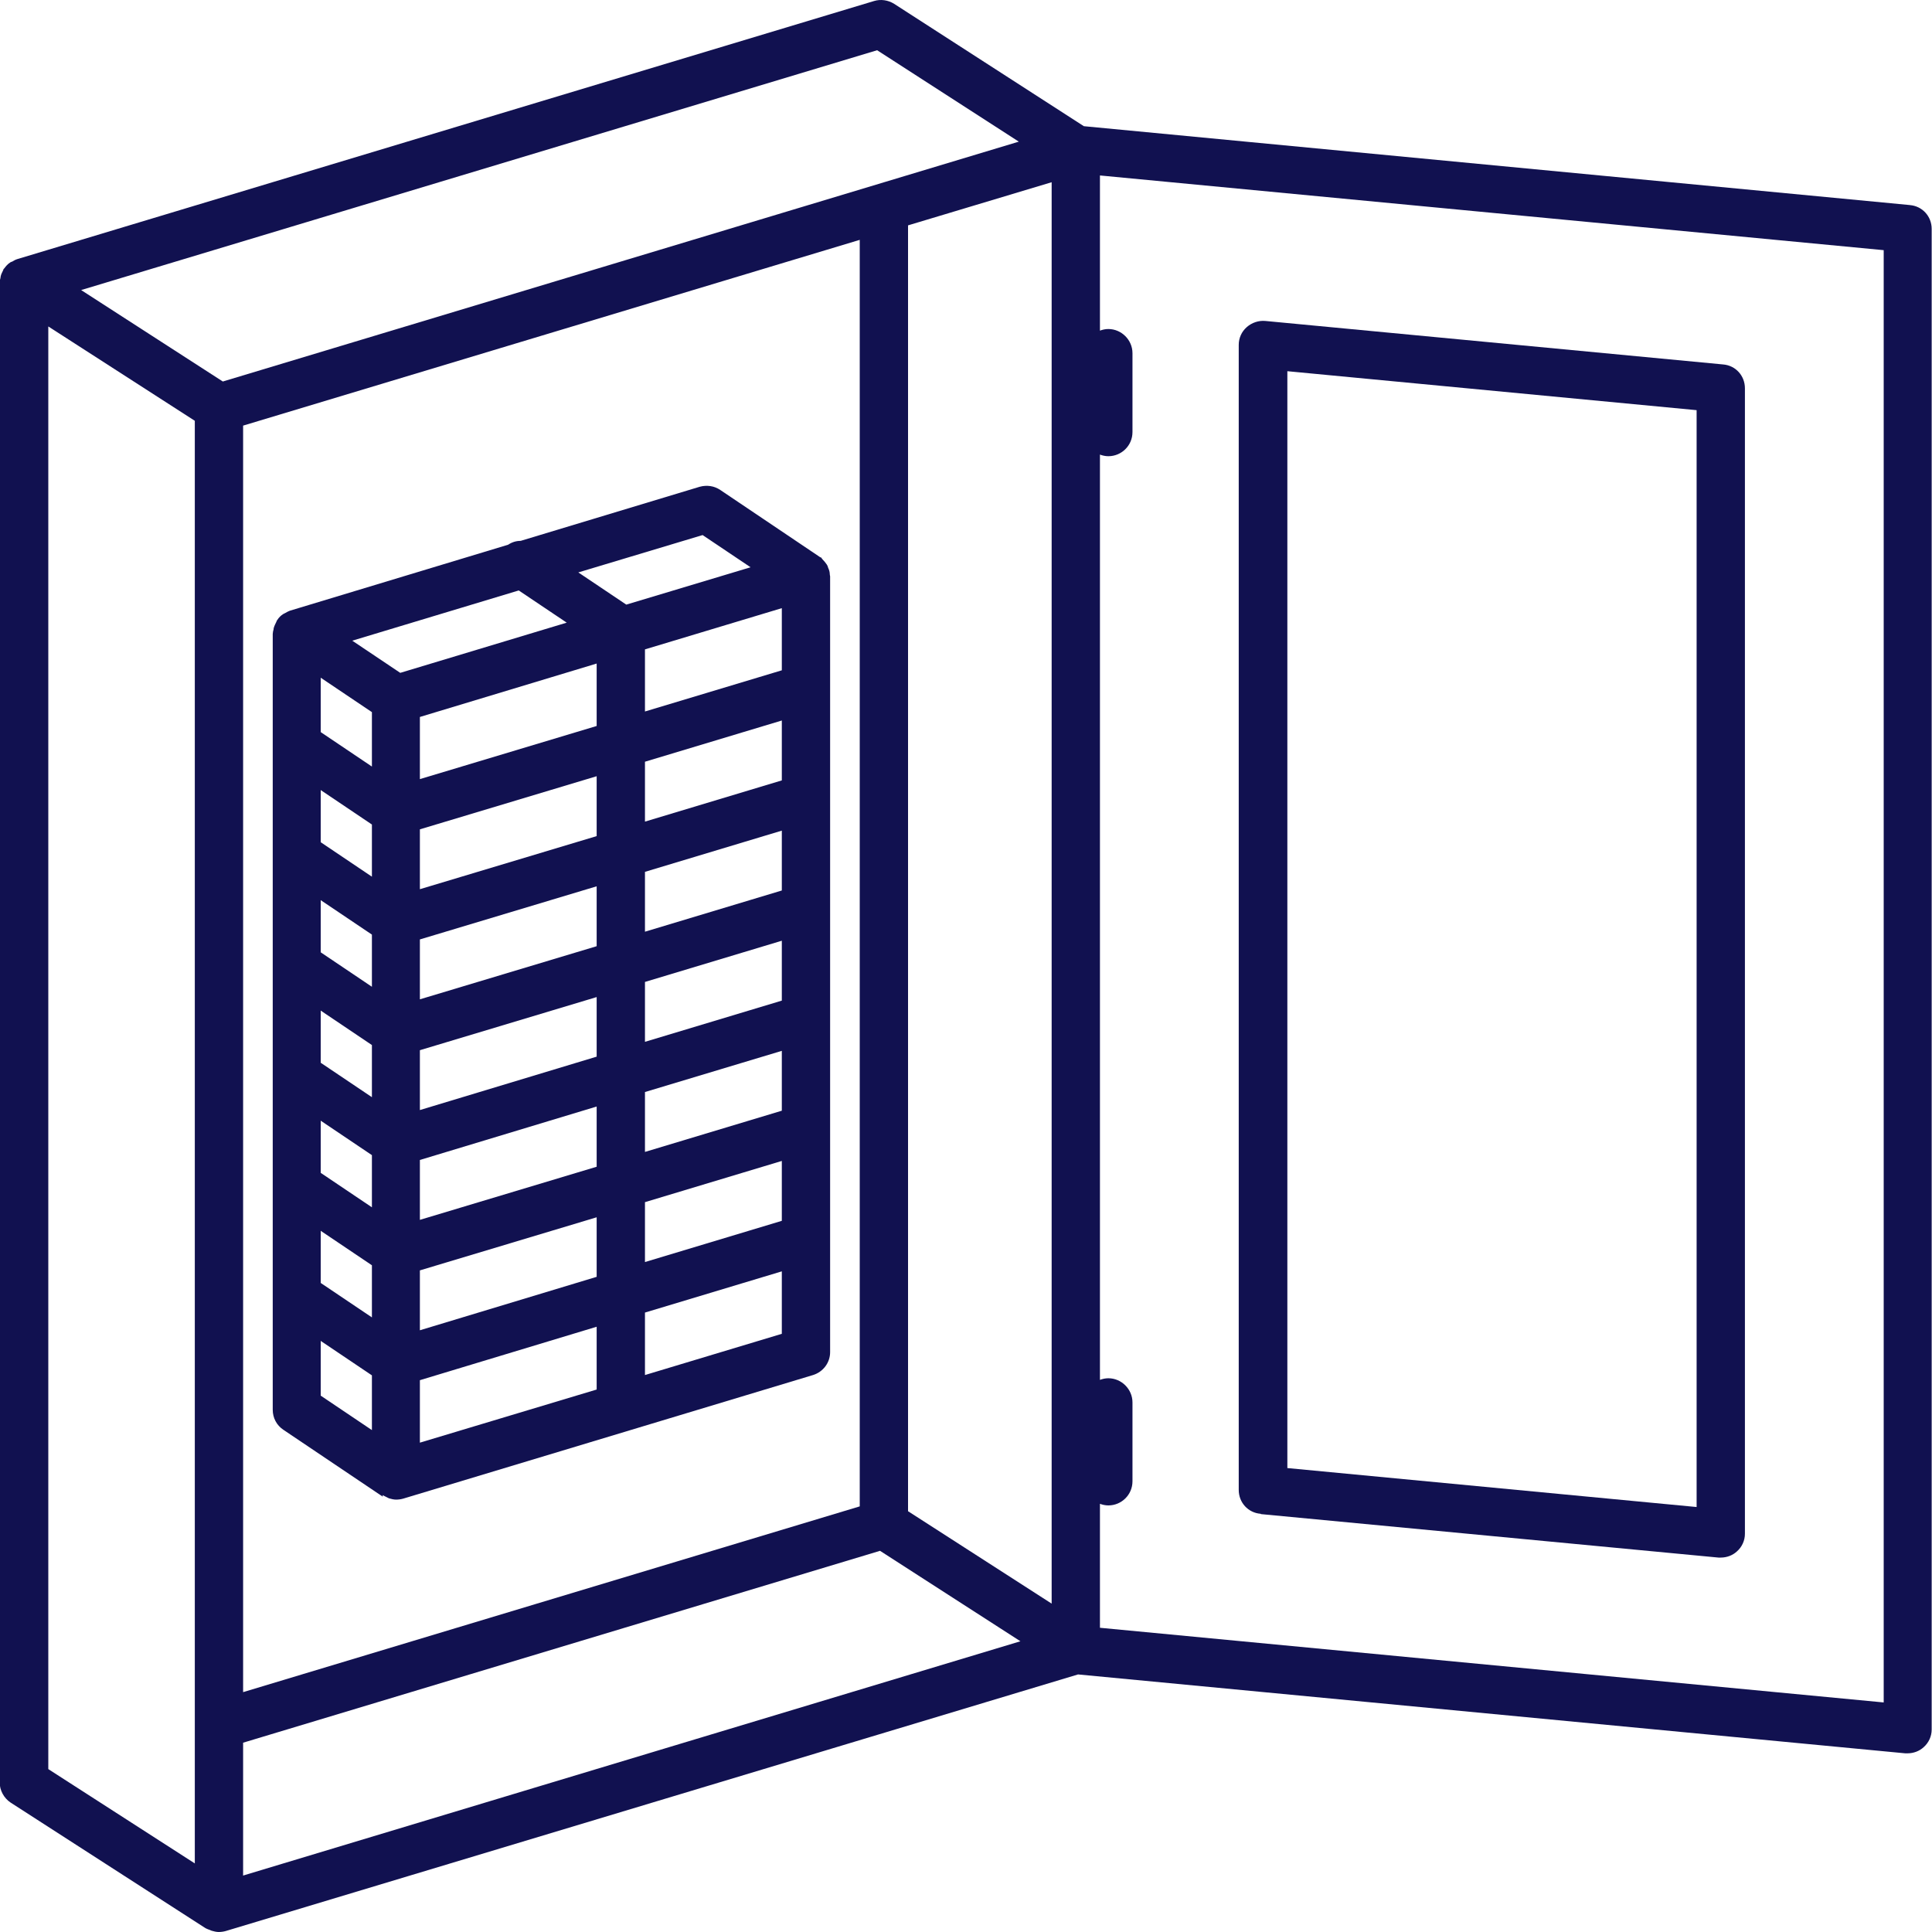 <svg width="60" height="60" viewBox="0 0 60 60" fill="none" xmlns="http://www.w3.org/2000/svg">
<g clip-path="url(#clip0_15_41)">
<path d="M59.32 6.369L33.66 3.919L27.77 0.12C27.58 0 27.35 -0.03 27.15 0.03L0.53 8.049C0.47 8.069 0.42 8.099 0.37 8.129C0.35 8.129 0.34 8.139 0.32 8.149C0.24 8.199 0.18 8.269 0.13 8.339C0.13 8.339 0.12 8.339 0.11 8.359C0.1 8.379 0.1 8.399 0.09 8.409C0.06 8.469 0.03 8.529 0.02 8.589C0.02 8.619 0.01 8.649 -9.76585e-06 8.689C-9.76585e-06 8.719 -0.01 8.739 -0.01 8.769V55.351C-0.01 55.601 0.12 55.841 0.33 55.981L6.38 59.88C6.38 59.88 6.46 59.92 6.5 59.93C6.52 59.94 6.55 59.95 6.57 59.96C6.64 59.98 6.72 60 6.79 60C6.86 60 6.94 59.99 7.01 59.97L33.48 52.001L59.17 54.451C59.17 54.451 59.22 54.451 59.24 54.451C59.43 54.451 59.61 54.381 59.74 54.261C59.9 54.121 59.99 53.921 59.99 53.711V7.109C59.99 6.719 59.7 6.399 59.31 6.369H59.32ZM6.05 57.87L1.5 54.941V10.138L6.05 13.068V57.87ZM6.92 11.848L2.52 9.008L27.24 1.56L31.64 4.399L6.92 11.848ZM26.7 7.449V46.782L7.55 52.551V13.218L26.7 7.449ZM7.55 58.24V54.121L27.33 48.162L31.69 50.971L7.54 58.25L7.55 58.24ZM32.66 49.802L28.2 46.932V6.999L32.66 5.659V49.812V49.802ZM58.5 52.871L34.16 50.552V46.702C34.24 46.732 34.33 46.752 34.42 46.752C34.83 46.752 35.17 46.422 35.17 46.002V43.553C35.17 43.143 34.83 42.803 34.42 42.803C34.33 42.803 34.24 42.823 34.16 42.853V14.118C34.24 14.148 34.33 14.168 34.42 14.168C34.83 14.168 35.17 13.838 35.17 13.418V10.968C35.17 10.558 34.83 10.218 34.42 10.218C34.33 10.218 34.24 10.238 34.16 10.268V5.449L58.5 7.769V52.871Z" fill="#111150"/>
<path d="M39.16 47.022L53.37 48.372C53.37 48.372 53.42 48.372 53.44 48.372C53.63 48.372 53.81 48.302 53.94 48.182C54.1 48.042 54.19 47.842 54.19 47.632V12.058C54.19 11.668 53.9 11.348 53.51 11.318L39.3 9.968C39.09 9.948 38.88 10.018 38.72 10.158C38.56 10.298 38.47 10.498 38.47 10.708V46.272C38.47 46.662 38.76 46.982 39.15 47.012L39.16 47.022ZM39.98 11.528L52.69 12.738V46.802L39.98 45.592V11.528Z" fill="#111150"/>
<path d="M11.88 46.432C11.88 46.432 11.96 46.472 12 46.492C12.03 46.502 12.05 46.522 12.08 46.532C12.15 46.552 12.23 46.572 12.3 46.572C12.37 46.572 12.45 46.562 12.52 46.542L25.25 42.703C25.57 42.603 25.78 42.313 25.78 41.993V17.897C25.78 17.897 25.77 17.857 25.77 17.837C25.77 17.767 25.75 17.697 25.72 17.637C25.71 17.597 25.7 17.567 25.68 17.537C25.64 17.477 25.59 17.417 25.54 17.367C25.52 17.347 25.51 17.317 25.49 17.307C25.49 17.307 25.48 17.307 25.47 17.307C25.47 17.307 25.47 17.307 25.46 17.297L22.37 15.217C22.18 15.088 21.95 15.057 21.73 15.117L16.17 16.797C16.03 16.797 15.9 16.837 15.78 16.917L9 18.967C8.95 18.987 8.91 19.007 8.86 19.037C8.84 19.047 8.82 19.057 8.8 19.067C8.72 19.117 8.66 19.177 8.61 19.257C8.61 19.257 8.61 19.257 8.6 19.267C8.59 19.287 8.59 19.297 8.58 19.317C8.55 19.377 8.52 19.437 8.5 19.507C8.5 19.537 8.49 19.577 8.48 19.607C8.48 19.637 8.47 19.657 8.47 19.687V43.783C8.47 44.033 8.59 44.263 8.8 44.403L11.89 46.482L11.88 46.432ZM18.53 43.153L13.04 44.803V42.863L18.53 41.203V43.153ZM18.53 39.653L13.04 41.313V39.453L18.53 37.804V39.663V39.653ZM18.53 36.234L13.04 37.884V36.024L18.53 34.364V36.234ZM18.53 32.815L13.04 34.474V32.615L18.53 30.965V32.825V32.815ZM18.53 29.385L13.04 31.035V29.175L18.53 27.525V29.385ZM18.53 25.966L13.04 27.615V25.756L18.53 24.106V25.966ZM18.53 22.546L13.04 24.196V22.266L18.53 20.607V22.546ZM24.28 41.423L20.03 42.703V40.763L24.28 39.483V41.423ZM24.28 37.914L20.03 39.194V37.334L24.28 36.054V37.914ZM24.28 34.494L20.03 35.774V33.914L24.28 32.635V34.494ZM24.28 31.075L20.03 32.355V30.495L24.28 29.215V31.075ZM24.28 27.655L20.03 28.935V27.076L24.28 25.796V27.655ZM24.28 24.236L20.03 25.516V23.656L24.28 22.376V24.236ZM24.28 20.817L20.03 22.096V20.167L24.28 18.887V20.817ZM21.82 16.617L23.31 17.617L19.45 18.777L17.96 17.777L21.82 16.617ZM16.11 18.337L17.6 19.337L12.43 20.896L10.94 19.897L16.11 18.337ZM9.96 21.047L11.55 22.116V23.806L9.96 22.736V21.047ZM9.96 24.536L11.55 25.606V27.226L9.96 26.156V24.536ZM9.96 27.955L11.55 29.025V30.645L9.96 29.575V27.955ZM9.96 31.385L11.55 32.455V34.074L9.96 33.005V31.385ZM9.96 34.804L11.55 35.874V37.494L9.96 36.424V34.804ZM9.96 38.224L11.55 39.294V40.913L9.96 39.843V38.224ZM9.96 41.643L11.55 42.713V44.413L9.96 43.343V41.643Z" fill="#111150"/>
</g>
<defs>
<clipPath id="clip0_15_41">
<rect width="60" height="60" fill="white"/>
</clipPath>
</defs>
</svg>
